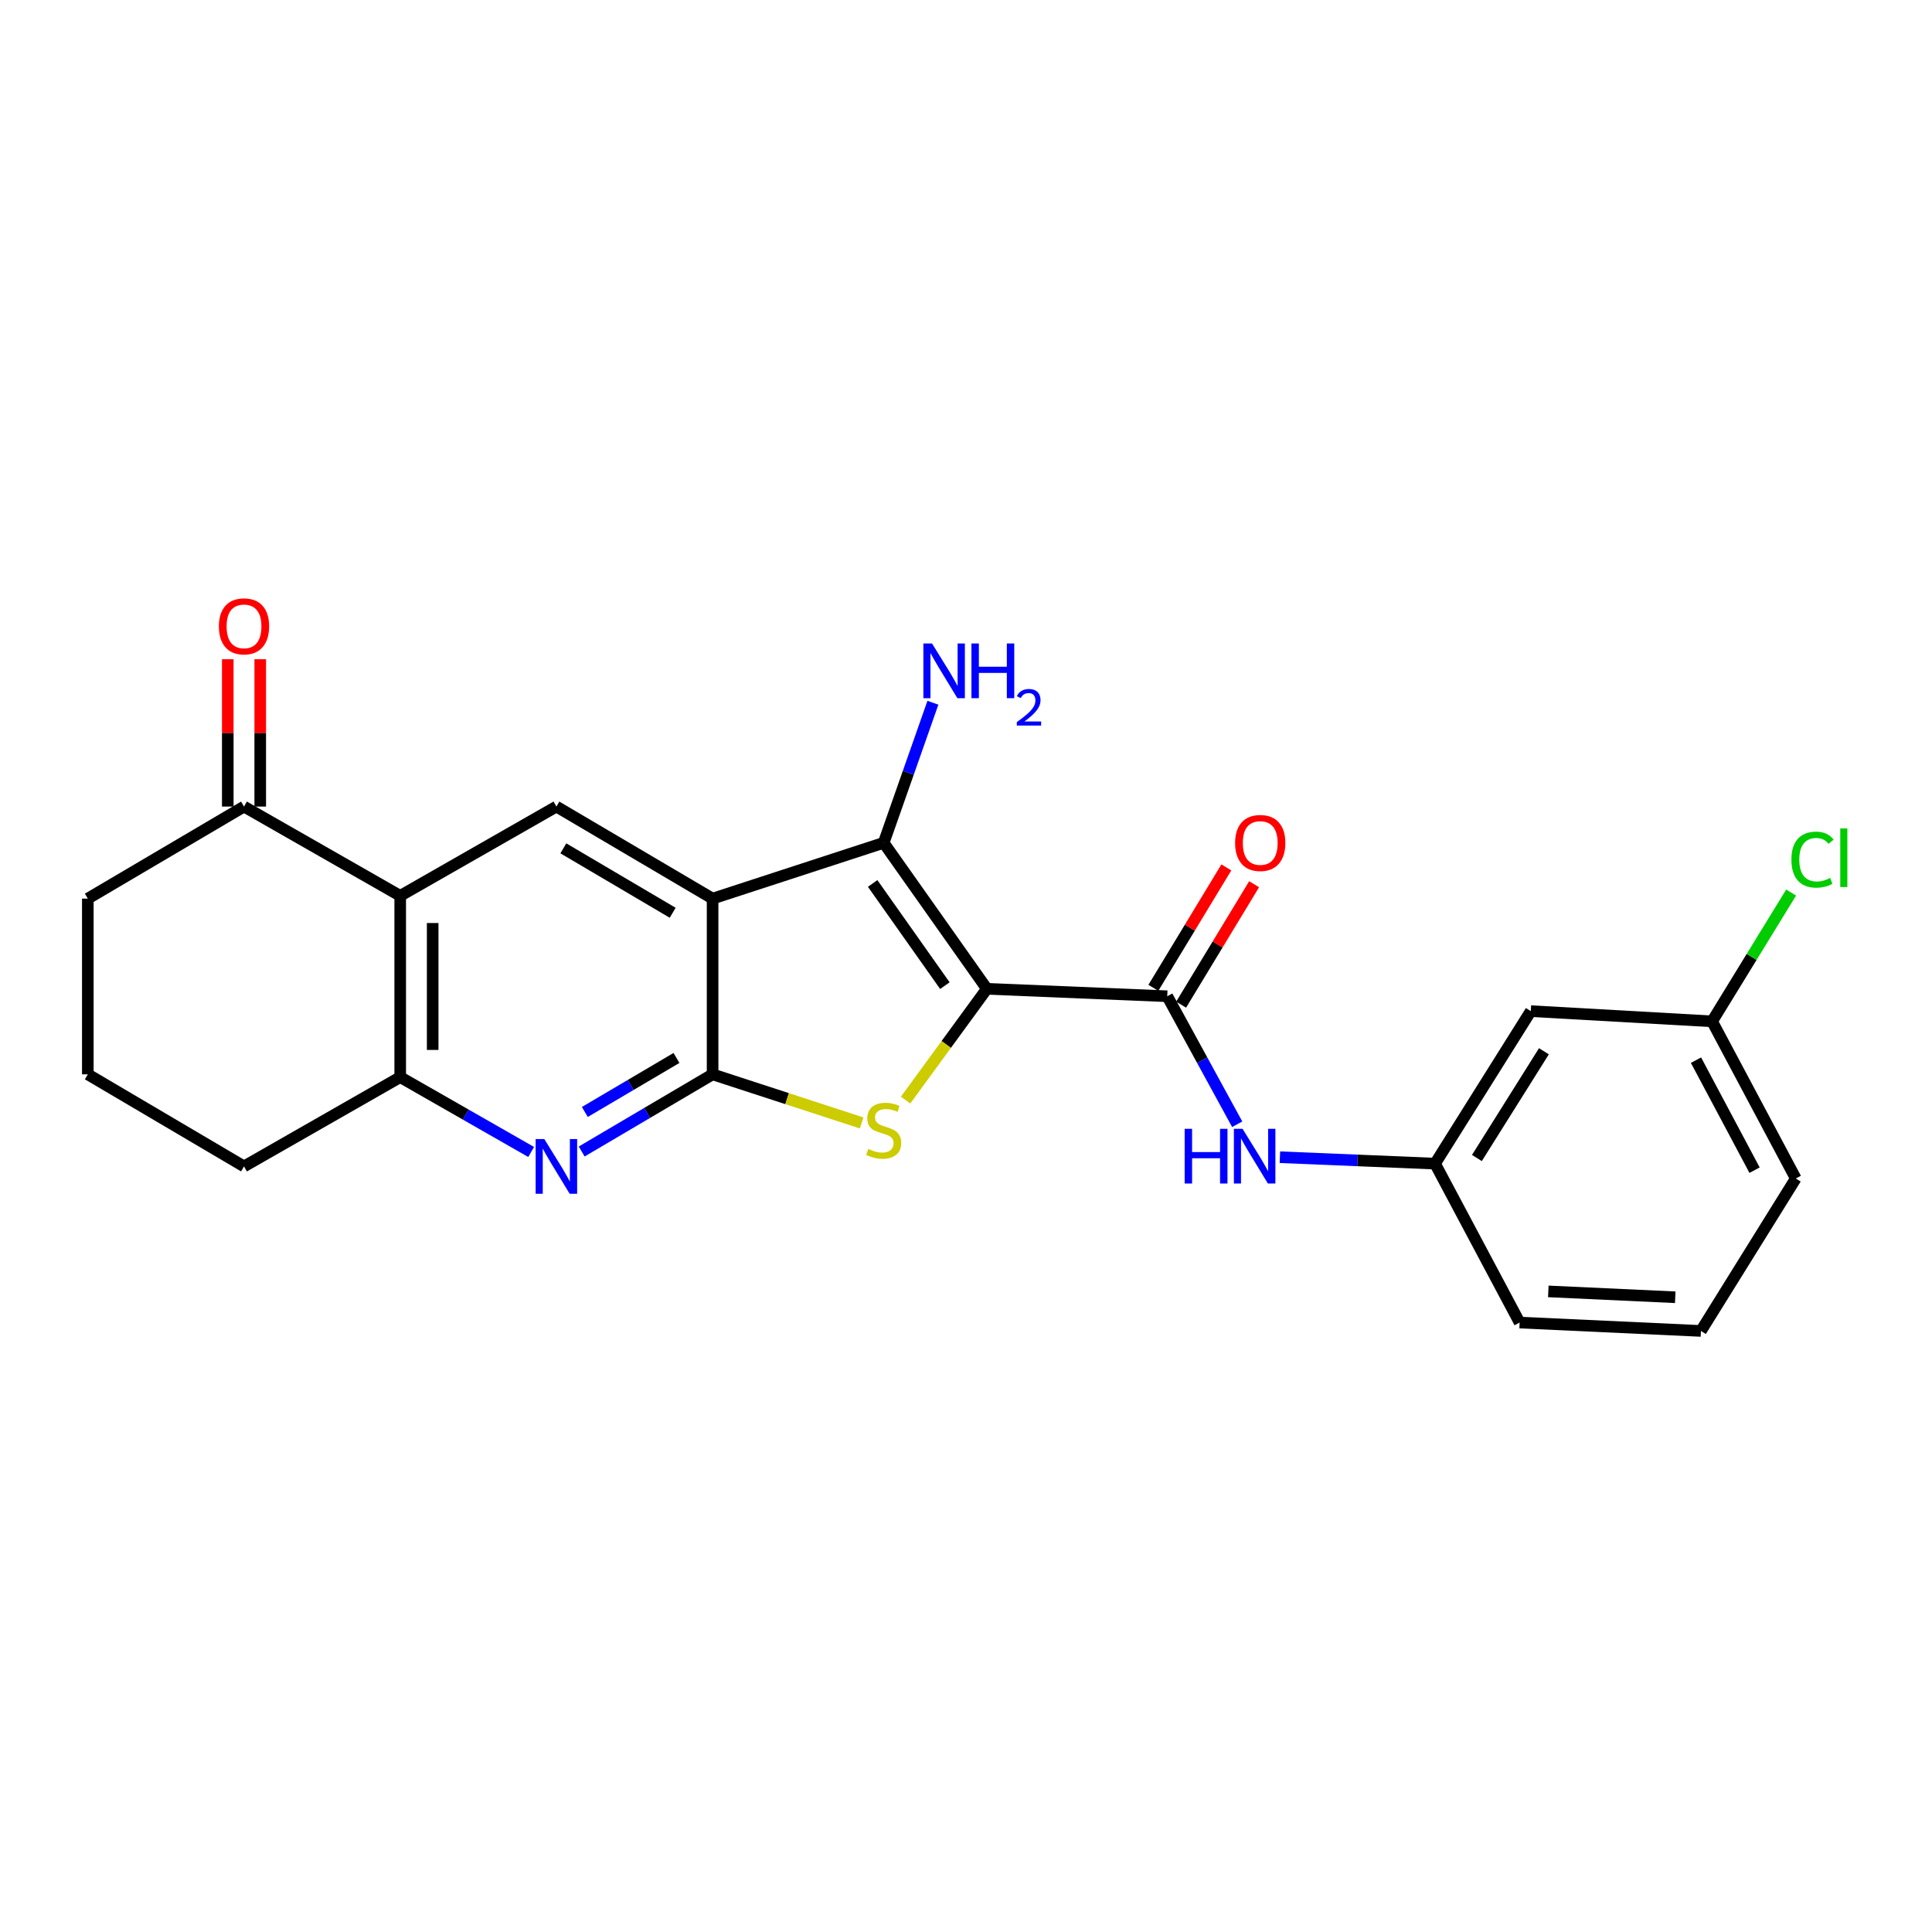 <?xml version='1.0' encoding='iso-8859-1'?>
<svg version='1.1' baseProfile='full'
              xmlns='http://www.w3.org/2000/svg'
                      xmlns:rdkit='http://www.rdkit.org/xml'
                      xmlns:xlink='http://www.w3.org/1999/xlink'
                  xml:space='preserve'
width='1000px' height='1000px' viewBox='0 0 1000 1000'>
<!-- END OF HEADER -->
<rect style='opacity:1.0;fill:#FFFFFF;stroke:none' width='1000' height='1000' x='0' y='0'> </rect>
<path class='bond-2' d='M 510.798,511.809 L 489.765,540.612' style='fill:none;fill-rule:evenodd;stroke:#000000;stroke-width:6px;stroke-linecap:butt;stroke-linejoin:miter;stroke-opacity:1' />
<path class='bond-2' d='M 489.765,540.612 L 468.732,569.416' style='fill:none;fill-rule:evenodd;stroke:#CCCC00;stroke-width:6px;stroke-linecap:butt;stroke-linejoin:miter;stroke-opacity:1' />
<path class='bond-3' d='M 510.798,511.809 L 457.388,436.24' style='fill:none;fill-rule:evenodd;stroke:#000000;stroke-width:6px;stroke-linecap:butt;stroke-linejoin:miter;stroke-opacity:1' />
<path class='bond-3' d='M 489.066,510.171 L 451.679,457.272' style='fill:none;fill-rule:evenodd;stroke:#000000;stroke-width:6px;stroke-linecap:butt;stroke-linejoin:miter;stroke-opacity:1' />
<path class='bond-4' d='M 510.798,511.809 L 604.167,515.654' style='fill:none;fill-rule:evenodd;stroke:#000000;stroke-width:6px;stroke-linecap:butt;stroke-linejoin:miter;stroke-opacity:1' />
<path class='bond-0' d='M 368.835,465.12 L 457.388,436.24' style='fill:none;fill-rule:evenodd;stroke:#000000;stroke-width:6px;stroke-linecap:butt;stroke-linejoin:miter;stroke-opacity:1' />
<path class='bond-7' d='M 368.835,465.12 L 287.992,417.478' style='fill:none;fill-rule:evenodd;stroke:#000000;stroke-width:6px;stroke-linecap:butt;stroke-linejoin:miter;stroke-opacity:1' />
<path class='bond-7' d='M 348.178,472.448 L 291.588,439.099' style='fill:none;fill-rule:evenodd;stroke:#000000;stroke-width:6px;stroke-linecap:butt;stroke-linejoin:miter;stroke-opacity:1' />
<path class='bond-24' d='M 368.835,465.12 L 368.835,556.08' style='fill:none;fill-rule:evenodd;stroke:#000000;stroke-width:6px;stroke-linecap:butt;stroke-linejoin:miter;stroke-opacity:1' />
<path class='bond-1' d='M 368.835,556.08 L 407.407,568.656' style='fill:none;fill-rule:evenodd;stroke:#000000;stroke-width:6px;stroke-linecap:butt;stroke-linejoin:miter;stroke-opacity:1' />
<path class='bond-1' d='M 407.407,568.656 L 445.979,581.231' style='fill:none;fill-rule:evenodd;stroke:#CCCC00;stroke-width:6px;stroke-linecap:butt;stroke-linejoin:miter;stroke-opacity:1' />
<path class='bond-5' d='M 368.835,556.08 L 334.957,576.049' style='fill:none;fill-rule:evenodd;stroke:#000000;stroke-width:6px;stroke-linecap:butt;stroke-linejoin:miter;stroke-opacity:1' />
<path class='bond-5' d='M 334.957,576.049 L 301.078,596.018' style='fill:none;fill-rule:evenodd;stroke:#0000FF;stroke-width:6px;stroke-linecap:butt;stroke-linejoin:miter;stroke-opacity:1' />
<path class='bond-5' d='M 350.14,547.597 L 326.425,561.575' style='fill:none;fill-rule:evenodd;stroke:#000000;stroke-width:6px;stroke-linecap:butt;stroke-linejoin:miter;stroke-opacity:1' />
<path class='bond-5' d='M 326.425,561.575 L 302.71,575.553' style='fill:none;fill-rule:evenodd;stroke:#0000FF;stroke-width:6px;stroke-linecap:butt;stroke-linejoin:miter;stroke-opacity:1' />
<path class='bond-13' d='M 457.388,436.24 L 470.129,399.99' style='fill:none;fill-rule:evenodd;stroke:#000000;stroke-width:6px;stroke-linecap:butt;stroke-linejoin:miter;stroke-opacity:1' />
<path class='bond-13' d='M 470.129,399.99 L 482.87,363.739' style='fill:none;fill-rule:evenodd;stroke:#0000FF;stroke-width:6px;stroke-linecap:butt;stroke-linejoin:miter;stroke-opacity:1' />
<path class='bond-9' d='M 604.167,515.654 L 622.27,548.783' style='fill:none;fill-rule:evenodd;stroke:#000000;stroke-width:6px;stroke-linecap:butt;stroke-linejoin:miter;stroke-opacity:1' />
<path class='bond-9' d='M 622.27,548.783 L 640.373,581.911' style='fill:none;fill-rule:evenodd;stroke:#0000FF;stroke-width:6px;stroke-linecap:butt;stroke-linejoin:miter;stroke-opacity:1' />
<path class='bond-11' d='M 611.351,520.008 L 630.239,488.842' style='fill:none;fill-rule:evenodd;stroke:#000000;stroke-width:6px;stroke-linecap:butt;stroke-linejoin:miter;stroke-opacity:1' />
<path class='bond-11' d='M 630.239,488.842 L 649.126,457.675' style='fill:none;fill-rule:evenodd;stroke:#FF0000;stroke-width:6px;stroke-linecap:butt;stroke-linejoin:miter;stroke-opacity:1' />
<path class='bond-11' d='M 596.982,511.301 L 615.87,480.134' style='fill:none;fill-rule:evenodd;stroke:#000000;stroke-width:6px;stroke-linecap:butt;stroke-linejoin:miter;stroke-opacity:1' />
<path class='bond-11' d='M 615.87,480.134 L 634.757,448.967' style='fill:none;fill-rule:evenodd;stroke:#FF0000;stroke-width:6px;stroke-linecap:butt;stroke-linejoin:miter;stroke-opacity:1' />
<path class='bond-8' d='M 274.924,596.261 L 241.037,576.889' style='fill:none;fill-rule:evenodd;stroke:#0000FF;stroke-width:6px;stroke-linecap:butt;stroke-linejoin:miter;stroke-opacity:1' />
<path class='bond-8' d='M 241.037,576.889 L 207.149,557.518' style='fill:none;fill-rule:evenodd;stroke:#000000;stroke-width:6px;stroke-linecap:butt;stroke-linejoin:miter;stroke-opacity:1' />
<path class='bond-6' d='M 207.149,463.682 L 287.992,417.478' style='fill:none;fill-rule:evenodd;stroke:#000000;stroke-width:6px;stroke-linecap:butt;stroke-linejoin:miter;stroke-opacity:1' />
<path class='bond-10' d='M 207.149,463.682 L 126.297,417.478' style='fill:none;fill-rule:evenodd;stroke:#000000;stroke-width:6px;stroke-linecap:butt;stroke-linejoin:miter;stroke-opacity:1' />
<path class='bond-25' d='M 207.149,463.682 L 207.149,557.518' style='fill:none;fill-rule:evenodd;stroke:#000000;stroke-width:6px;stroke-linecap:butt;stroke-linejoin:miter;stroke-opacity:1' />
<path class='bond-25' d='M 223.951,477.757 L 223.951,543.443' style='fill:none;fill-rule:evenodd;stroke:#000000;stroke-width:6px;stroke-linecap:butt;stroke-linejoin:miter;stroke-opacity:1' />
<path class='bond-18' d='M 207.149,557.518 L 126.297,603.731' style='fill:none;fill-rule:evenodd;stroke:#000000;stroke-width:6px;stroke-linecap:butt;stroke-linejoin:miter;stroke-opacity:1' />
<path class='bond-12' d='M 662.476,598.971 L 702.627,600.632' style='fill:none;fill-rule:evenodd;stroke:#0000FF;stroke-width:6px;stroke-linecap:butt;stroke-linejoin:miter;stroke-opacity:1' />
<path class='bond-12' d='M 702.627,600.632 L 742.778,602.294' style='fill:none;fill-rule:evenodd;stroke:#000000;stroke-width:6px;stroke-linecap:butt;stroke-linejoin:miter;stroke-opacity:1' />
<path class='bond-15' d='M 134.698,417.478 L 134.698,379.345' style='fill:none;fill-rule:evenodd;stroke:#000000;stroke-width:6px;stroke-linecap:butt;stroke-linejoin:miter;stroke-opacity:1' />
<path class='bond-15' d='M 134.698,379.345 L 134.698,341.212' style='fill:none;fill-rule:evenodd;stroke:#FF0000;stroke-width:6px;stroke-linecap:butt;stroke-linejoin:miter;stroke-opacity:1' />
<path class='bond-15' d='M 117.897,417.478 L 117.897,379.345' style='fill:none;fill-rule:evenodd;stroke:#000000;stroke-width:6px;stroke-linecap:butt;stroke-linejoin:miter;stroke-opacity:1' />
<path class='bond-15' d='M 117.897,379.345 L 117.897,341.212' style='fill:none;fill-rule:evenodd;stroke:#FF0000;stroke-width:6px;stroke-linecap:butt;stroke-linejoin:miter;stroke-opacity:1' />
<path class='bond-19' d='M 126.297,417.478 L 45.455,465.12' style='fill:none;fill-rule:evenodd;stroke:#000000;stroke-width:6px;stroke-linecap:butt;stroke-linejoin:miter;stroke-opacity:1' />
<path class='bond-14' d='M 742.778,602.294 L 792.333,523.355' style='fill:none;fill-rule:evenodd;stroke:#000000;stroke-width:6px;stroke-linecap:butt;stroke-linejoin:miter;stroke-opacity:1' />
<path class='bond-14' d='M 764.441,599.386 L 799.13,544.129' style='fill:none;fill-rule:evenodd;stroke:#000000;stroke-width:6px;stroke-linecap:butt;stroke-linejoin:miter;stroke-opacity:1' />
<path class='bond-22' d='M 742.778,602.294 L 786.555,684.555' style='fill:none;fill-rule:evenodd;stroke:#000000;stroke-width:6px;stroke-linecap:butt;stroke-linejoin:miter;stroke-opacity:1' />
<path class='bond-16' d='M 792.333,523.355 L 886.178,528.648' style='fill:none;fill-rule:evenodd;stroke:#000000;stroke-width:6px;stroke-linecap:butt;stroke-linejoin:miter;stroke-opacity:1' />
<path class='bond-17' d='M 886.178,528.648 L 906.634,495.315' style='fill:none;fill-rule:evenodd;stroke:#000000;stroke-width:6px;stroke-linecap:butt;stroke-linejoin:miter;stroke-opacity:1' />
<path class='bond-17' d='M 906.634,495.315 L 927.09,461.983' style='fill:none;fill-rule:evenodd;stroke:#00CC00;stroke-width:6px;stroke-linecap:butt;stroke-linejoin:miter;stroke-opacity:1' />
<path class='bond-26' d='M 886.178,528.648 L 929.489,609.985' style='fill:none;fill-rule:evenodd;stroke:#000000;stroke-width:6px;stroke-linecap:butt;stroke-linejoin:miter;stroke-opacity:1' />
<path class='bond-26' d='M 877.845,548.745 L 908.162,605.681' style='fill:none;fill-rule:evenodd;stroke:#000000;stroke-width:6px;stroke-linecap:butt;stroke-linejoin:miter;stroke-opacity:1' />
<path class='bond-20' d='M 126.297,603.731 L 45.455,556.08' style='fill:none;fill-rule:evenodd;stroke:#000000;stroke-width:6px;stroke-linecap:butt;stroke-linejoin:miter;stroke-opacity:1' />
<path class='bond-27' d='M 45.455,465.12 L 45.455,556.08' style='fill:none;fill-rule:evenodd;stroke:#000000;stroke-width:6px;stroke-linecap:butt;stroke-linejoin:miter;stroke-opacity:1' />
<path class='bond-21' d='M 880.401,688.896 L 786.555,684.555' style='fill:none;fill-rule:evenodd;stroke:#000000;stroke-width:6px;stroke-linecap:butt;stroke-linejoin:miter;stroke-opacity:1' />
<path class='bond-21' d='M 867.1,671.461 L 801.408,668.423' style='fill:none;fill-rule:evenodd;stroke:#000000;stroke-width:6px;stroke-linecap:butt;stroke-linejoin:miter;stroke-opacity:1' />
<path class='bond-23' d='M 880.401,688.896 L 929.489,609.985' style='fill:none;fill-rule:evenodd;stroke:#000000;stroke-width:6px;stroke-linecap:butt;stroke-linejoin:miter;stroke-opacity:1' />
<path  class='atom-3' d='M 449.388 594.671
Q 449.708 594.791, 451.028 595.351
Q 452.348 595.911, 453.788 596.271
Q 455.268 596.591, 456.708 596.591
Q 459.388 596.591, 460.948 595.311
Q 462.508 593.991, 462.508 591.711
Q 462.508 590.151, 461.708 589.191
Q 460.948 588.231, 459.748 587.711
Q 458.548 587.191, 456.548 586.591
Q 454.028 585.831, 452.508 585.111
Q 451.028 584.391, 449.948 582.871
Q 448.908 581.351, 448.908 578.791
Q 448.908 575.231, 451.308 573.031
Q 453.748 570.831, 458.548 570.831
Q 461.828 570.831, 465.548 572.391
L 464.628 575.471
Q 461.228 574.071, 458.668 574.071
Q 455.908 574.071, 454.388 575.231
Q 452.868 576.351, 452.908 578.311
Q 452.908 579.831, 453.668 580.751
Q 454.468 581.671, 455.588 582.191
Q 456.748 582.711, 458.668 583.311
Q 461.228 584.111, 462.748 584.911
Q 464.268 585.711, 465.348 587.351
Q 466.468 588.951, 466.468 591.711
Q 466.468 595.631, 463.828 597.751
Q 461.228 599.831, 456.868 599.831
Q 454.348 599.831, 452.428 599.271
Q 450.548 598.751, 448.308 597.831
L 449.388 594.671
' fill='#CCCC00'/>
<path  class='atom-6' d='M 281.732 589.571
L 291.012 604.571
Q 291.932 606.051, 293.412 608.731
Q 294.892 611.411, 294.972 611.571
L 294.972 589.571
L 298.732 589.571
L 298.732 617.891
L 294.852 617.891
L 284.892 601.491
Q 283.732 599.571, 282.492 597.371
Q 281.292 595.171, 280.932 594.491
L 280.932 617.891
L 277.252 617.891
L 277.252 589.571
L 281.732 589.571
' fill='#0000FF'/>
<path  class='atom-10' d='M 613.18 584.269
L 617.02 584.269
L 617.02 596.309
L 631.5 596.309
L 631.5 584.269
L 635.34 584.269
L 635.34 612.589
L 631.5 612.589
L 631.5 599.509
L 617.02 599.509
L 617.02 612.589
L 613.18 612.589
L 613.18 584.269
' fill='#0000FF'/>
<path  class='atom-10' d='M 643.14 584.269
L 652.42 599.269
Q 653.34 600.749, 654.82 603.429
Q 656.3 606.109, 656.38 606.269
L 656.38 584.269
L 660.14 584.269
L 660.14 612.589
L 656.26 612.589
L 646.3 596.189
Q 645.14 594.269, 643.9 592.069
Q 642.7 589.869, 642.34 589.189
L 642.34 612.589
L 638.66 612.589
L 638.66 584.269
L 643.14 584.269
' fill='#0000FF'/>
<path  class='atom-12' d='M 639.293 436.32
Q 639.293 429.52, 642.653 425.72
Q 646.013 421.92, 652.293 421.92
Q 658.573 421.92, 661.933 425.72
Q 665.293 429.52, 665.293 436.32
Q 665.293 443.2, 661.893 447.12
Q 658.493 451, 652.293 451
Q 646.053 451, 642.653 447.12
Q 639.293 443.24, 639.293 436.32
M 652.293 447.8
Q 656.613 447.8, 658.933 444.92
Q 661.293 442, 661.293 436.32
Q 661.293 430.76, 658.933 427.96
Q 656.613 425.12, 652.293 425.12
Q 647.973 425.12, 645.613 427.92
Q 643.293 430.72, 643.293 436.32
Q 643.293 442.04, 645.613 444.92
Q 647.973 447.8, 652.293 447.8
' fill='#FF0000'/>
<path  class='atom-14' d='M 482.416 333.06
L 491.696 348.06
Q 492.616 349.54, 494.096 352.22
Q 495.576 354.9, 495.656 355.06
L 495.656 333.06
L 499.416 333.06
L 499.416 361.38
L 495.536 361.38
L 485.576 344.98
Q 484.416 343.06, 483.176 340.86
Q 481.976 338.66, 481.616 337.98
L 481.616 361.38
L 477.936 361.38
L 477.936 333.06
L 482.416 333.06
' fill='#0000FF'/>
<path  class='atom-14' d='M 502.816 333.06
L 506.656 333.06
L 506.656 345.1
L 521.136 345.1
L 521.136 333.06
L 524.976 333.06
L 524.976 361.38
L 521.136 361.38
L 521.136 348.3
L 506.656 348.3
L 506.656 361.38
L 502.816 361.38
L 502.816 333.06
' fill='#0000FF'/>
<path  class='atom-14' d='M 526.348 360.387
Q 527.035 358.618, 528.672 357.641
Q 530.308 356.638, 532.579 356.638
Q 535.404 356.638, 536.988 358.169
Q 538.572 359.7, 538.572 362.42
Q 538.572 365.192, 536.512 367.779
Q 534.48 370.366, 530.256 373.428
L 538.888 373.428
L 538.888 375.54
L 526.296 375.54
L 526.296 373.772
Q 529.78 371.29, 531.84 369.442
Q 533.925 367.594, 534.928 365.931
Q 535.932 364.268, 535.932 362.552
Q 535.932 360.756, 535.034 359.753
Q 534.136 358.75, 532.579 358.75
Q 531.074 358.75, 530.071 359.357
Q 529.068 359.964, 528.355 361.311
L 526.348 360.387
' fill='#0000FF'/>
<path  class='atom-16' d='M 113.297 324.198
Q 113.297 317.398, 116.657 313.598
Q 120.017 309.798, 126.297 309.798
Q 132.577 309.798, 135.937 313.598
Q 139.297 317.398, 139.297 324.198
Q 139.297 331.078, 135.897 334.998
Q 132.497 338.878, 126.297 338.878
Q 120.057 338.878, 116.657 334.998
Q 113.297 331.118, 113.297 324.198
M 126.297 335.678
Q 130.617 335.678, 132.937 332.798
Q 135.297 329.878, 135.297 324.198
Q 135.297 318.638, 132.937 315.838
Q 130.617 312.998, 126.297 312.998
Q 121.977 312.998, 119.617 315.798
Q 117.297 318.598, 117.297 324.198
Q 117.297 329.918, 119.617 332.798
Q 121.977 335.678, 126.297 335.678
' fill='#FF0000'/>
<path  class='atom-18' d='M 927.231 444.939
Q 927.231 437.899, 930.511 434.219
Q 933.831 430.499, 940.111 430.499
Q 945.951 430.499, 949.071 434.619
L 946.431 436.779
Q 944.151 433.779, 940.111 433.779
Q 935.831 433.779, 933.551 436.659
Q 931.311 439.499, 931.311 444.939
Q 931.311 450.539, 933.631 453.419
Q 935.991 456.299, 940.551 456.299
Q 943.671 456.299, 947.311 454.419
L 948.431 457.419
Q 946.951 458.379, 944.711 458.939
Q 942.471 459.499, 939.991 459.499
Q 933.831 459.499, 930.511 455.739
Q 927.231 451.979, 927.231 444.939
' fill='#00CC00'/>
<path  class='atom-18' d='M 952.511 428.779
L 956.191 428.779
L 956.191 459.139
L 952.511 459.139
L 952.511 428.779
' fill='#00CC00'/>
</svg>
